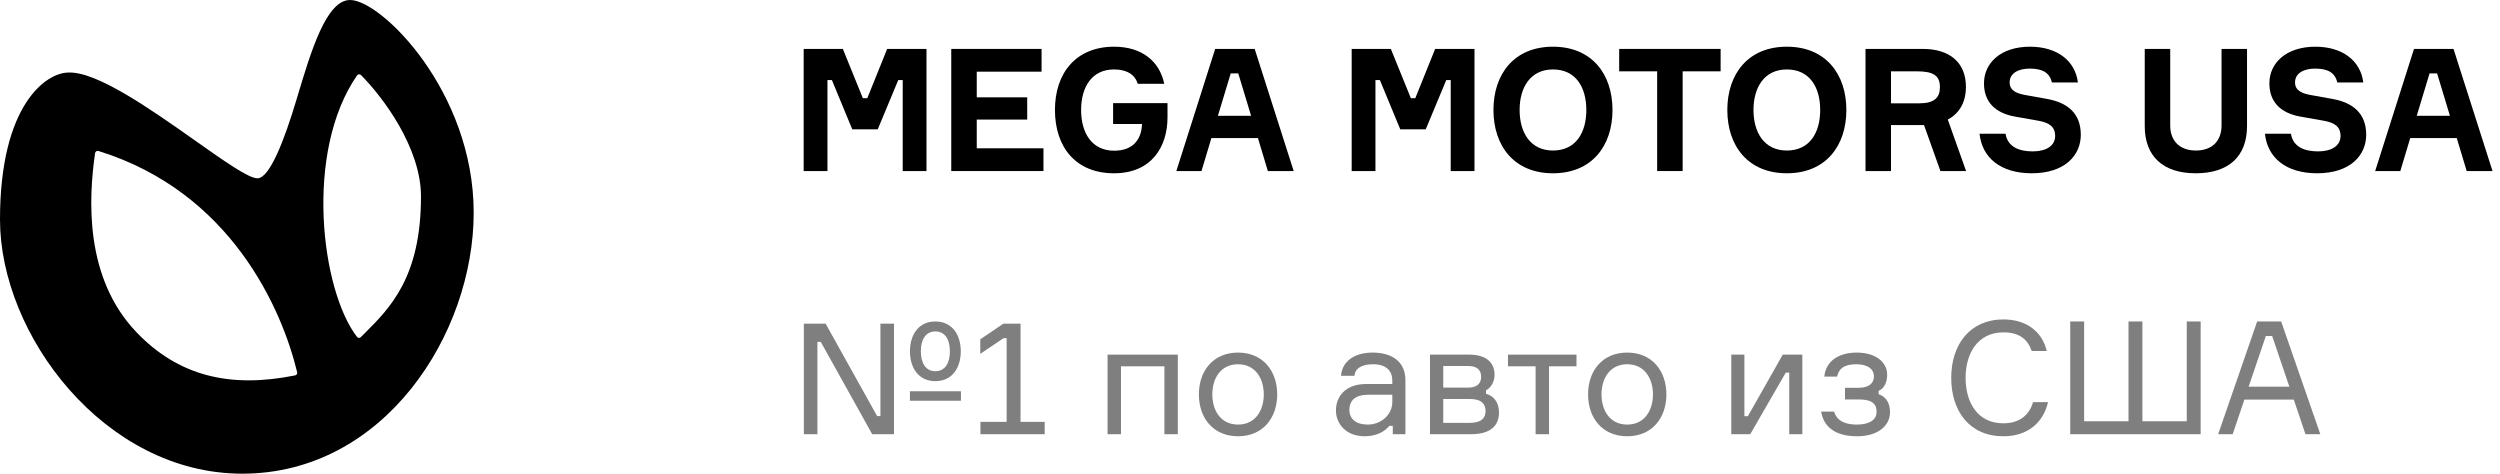 <?xml version="1.0" encoding="UTF-8"?> <svg xmlns="http://www.w3.org/2000/svg" width="190" height="36" viewBox="0 0 190 36" fill="none"> <path d="M61.079 13H62.886V6.084H63.224L64.771 9.828H66.708L68.268 6.084H68.606V13H70.413V3.718H67.423L65.915 7.462H65.577L64.056 3.718H61.079V13Z" fill="black"></path> <path d="M74.233 11.271V9.087H78.068V7.397H74.233V5.447H79.16V3.718H72.296V13H79.303V11.271H74.233Z" fill="black"></path> <path d="M84.596 7.839V9.425H86.793C86.754 10.608 86.104 11.453 84.674 11.453C82.997 11.453 82.165 10.127 82.165 8.359C82.165 6.591 82.997 5.278 84.661 5.278C85.662 5.278 86.26 5.681 86.468 6.37H88.483C88.132 4.667 86.793 3.549 84.674 3.549C81.762 3.549 80.176 5.564 80.176 8.359C80.176 11.167 81.749 13.169 84.661 13.169C87.573 13.169 88.73 11.089 88.73 8.931V7.839H84.596Z" fill="black"></path> <path d="M96.357 13H98.32L95.356 3.718H92.353L89.402 13H91.313L92.067 10.491H95.603L96.357 13ZM93.536 5.577H94.108L95.083 8.801H92.561L93.536 5.577Z" fill="black"></path> <path d="M102.727 13H104.534V6.084H104.872L106.419 9.828H108.356L109.916 6.084H110.254V13H112.061V3.718H109.071L107.563 7.462H107.225L105.704 3.718H102.727V13Z" fill="black"></path> <path d="M118.026 3.549C115.075 3.549 113.502 5.629 113.502 8.359C113.502 11.089 115.075 13.169 118.026 13.169C120.977 13.169 122.55 11.089 122.55 8.359C122.55 5.629 120.977 3.549 118.026 3.549ZM118.026 11.44C116.31 11.44 115.491 10.075 115.491 8.359C115.491 6.643 116.31 5.278 118.026 5.278C119.768 5.278 120.561 6.643 120.561 8.359C120.561 10.075 119.768 11.44 118.026 11.44Z" fill="black"></path> <path d="M130.767 3.718H123.058V5.421H125.944V13H127.881V5.421H130.767V3.718Z" fill="black"></path> <path d="M135.8 3.549C132.849 3.549 131.276 5.629 131.276 8.359C131.276 11.089 132.849 13.169 135.8 13.169C138.751 13.169 140.324 11.089 140.324 8.359C140.324 5.629 138.751 3.549 135.8 3.549ZM135.8 11.44C134.084 11.44 133.265 10.075 133.265 8.359C133.265 6.643 134.084 5.278 135.8 5.278C137.542 5.278 138.335 6.643 138.335 8.359C138.335 10.075 137.542 11.44 135.8 11.44Z" fill="black"></path> <path d="M141.779 3.718V13H143.716V9.503H146.225L147.473 13H149.423L148.032 9.087C148.916 8.619 149.41 7.761 149.41 6.604C149.41 4.784 148.214 3.718 146.147 3.718H141.779ZM143.716 5.421H145.679C146.966 5.421 147.434 5.759 147.434 6.63C147.434 7.41 147.018 7.852 145.874 7.852H143.716V5.421Z" fill="black"></path> <path d="M157.92 6.266C157.712 4.589 156.308 3.549 154.28 3.549C152.031 3.549 150.783 4.81 150.783 6.331C150.783 7.735 151.615 8.593 153.162 8.866L154.93 9.178C155.71 9.321 156.191 9.607 156.191 10.335C156.191 11.076 155.515 11.505 154.488 11.505C153.487 11.505 152.59 11.193 152.421 10.166H150.445C150.64 11.999 152.057 13.169 154.41 13.169C156.945 13.169 158.141 11.791 158.141 10.244C158.141 8.567 157.075 7.8 155.619 7.527L153.89 7.215C153.253 7.098 152.733 6.877 152.733 6.266C152.733 5.538 153.435 5.213 154.254 5.213C155.229 5.213 155.775 5.525 155.944 6.266H157.92Z" fill="black"></path> <path d="M168.837 3.718V9.542C168.837 10.686 168.148 11.44 166.887 11.44C165.639 11.44 164.937 10.686 164.937 9.542V3.718H163V9.581C163 11.882 164.391 13.169 166.874 13.169C169.383 13.169 170.774 11.882 170.774 9.581V3.718H168.837Z" fill="black"></path> <path d="M179.61 6.266C179.402 4.589 177.998 3.549 175.97 3.549C173.721 3.549 172.473 4.81 172.473 6.331C172.473 7.735 173.305 8.593 174.852 8.866L176.62 9.178C177.4 9.321 177.881 9.607 177.881 10.335C177.881 11.076 177.205 11.505 176.178 11.505C175.177 11.505 174.28 11.193 174.111 10.166H172.135C172.33 11.999 173.747 13.169 176.1 13.169C178.635 13.169 179.831 11.791 179.831 10.244C179.831 8.567 178.765 7.8 177.309 7.527L175.58 7.215C174.943 7.098 174.423 6.877 174.423 6.266C174.423 5.538 175.125 5.213 175.944 5.213C176.919 5.213 177.465 5.525 177.634 6.266H179.61Z" fill="black"></path> <path d="M187.468 13H189.431L186.467 3.718H183.464L180.513 13H182.424L183.178 10.491H186.714L187.468 13ZM184.647 5.577H185.219L186.194 8.801H183.672L184.647 5.577Z" fill="black"></path> <g opacity="0.5"> <path d="M66.912 24.6V31.62H66.66L62.748 24.6H61.092V33H62.124V25.98H62.376L66.288 33H67.944V24.6H66.912ZM73.032 30.456V29.736H69.156V30.456H73.032ZM71.088 24.432C69.804 24.432 69.156 25.452 69.156 26.7C69.156 27.948 69.804 28.968 71.088 28.968C72.372 28.968 73.02 27.948 73.02 26.7C73.02 25.452 72.372 24.432 71.088 24.432ZM71.088 28.212C70.332 28.212 69.984 27.564 69.984 26.7C69.984 25.836 70.332 25.188 71.088 25.188C71.844 25.188 72.192 25.836 72.192 26.7C72.192 27.564 71.844 28.212 71.088 28.212Z" fill="black"></path> <path d="M74.513 33H79.397V32.064H77.561V24.6H76.253L74.501 25.788V26.892L76.265 25.704H76.505V32.064H74.513V33Z" fill="black"></path> <path d="M89.515 33V26.952H84.175V33H85.195V27.84H88.495V33H89.515Z" fill="black"></path> <path d="M94.092 26.796C92.196 26.796 91.116 28.188 91.116 29.976C91.116 31.764 92.196 33.156 94.092 33.156C95.976 33.156 97.068 31.764 97.068 29.976C97.068 28.188 95.976 26.796 94.092 26.796ZM94.092 32.268C92.748 32.268 92.136 31.164 92.136 29.976C92.136 28.788 92.748 27.684 94.092 27.684C95.424 27.684 96.048 28.788 96.048 29.976C96.048 31.164 95.424 32.268 94.092 32.268Z" fill="black"></path> <path d="M105.852 33H106.812V28.884C106.812 27.528 105.84 26.796 104.316 26.796C102.96 26.796 102 27.444 101.916 28.56H102.936C102.984 28.032 103.44 27.684 104.34 27.684C105.396 27.684 105.816 28.212 105.816 28.944V29.184H103.848C102.168 29.184 101.532 30.216 101.532 31.188C101.532 32.22 102.312 33.156 103.704 33.156C104.568 33.156 105.216 32.832 105.588 32.364H105.852V33ZM103.956 32.268C103.056 32.268 102.552 31.836 102.552 31.152C102.552 30.432 103.008 30 104.004 30H105.816V30.552C105.816 31.512 104.964 32.268 103.956 32.268Z" fill="black"></path> <path d="M112.939 29.664C113.275 29.484 113.587 29.064 113.587 28.476C113.587 27.516 112.891 26.952 111.679 26.952H108.679V33H111.787C113.167 33 113.923 32.448 113.923 31.344C113.923 30.564 113.503 30.072 112.939 29.928V29.664ZM109.687 32.136V30.324H111.727C112.603 30.324 112.903 30.72 112.903 31.236C112.903 31.752 112.603 32.136 111.727 32.136H109.687ZM109.687 27.816H111.583C112.315 27.816 112.567 28.176 112.567 28.644C112.567 29.076 112.315 29.46 111.583 29.46H109.687V27.816Z" fill="black"></path> <path d="M114.606 27.84H116.706V33H117.726V27.84H119.814V26.952H114.606V27.84Z" fill="black"></path> <path d="M123.67 26.796C121.774 26.796 120.694 28.188 120.694 29.976C120.694 31.764 121.774 33.156 123.67 33.156C125.554 33.156 126.646 31.764 126.646 29.976C126.646 28.188 125.554 26.796 123.67 26.796ZM123.67 32.268C122.326 32.268 121.714 31.164 121.714 29.976C121.714 28.788 122.326 27.684 123.67 27.684C125.002 27.684 125.626 28.788 125.626 29.976C125.626 31.164 125.002 32.268 123.67 32.268Z" fill="black"></path> <path d="M133.018 33L135.718 28.32H135.982V33H136.978V26.952H135.49L132.838 31.632H132.574V26.952H131.578V33H133.018Z" fill="black"></path> <path d="M142.417 28.608C142.417 29.076 142.105 29.472 141.241 29.472H140.221V30.36H141.289C142.285 30.36 142.621 30.708 142.621 31.296C142.621 31.956 141.997 32.268 141.133 32.268C140.305 32.268 139.621 32.04 139.393 31.284H138.409C138.589 32.424 139.465 33.156 141.133 33.156C142.765 33.156 143.641 32.328 143.641 31.332C143.641 30.504 143.221 30.096 142.777 29.964V29.7C143.125 29.568 143.425 29.148 143.425 28.476C143.425 27.564 142.609 26.796 141.109 26.796C139.705 26.796 138.757 27.468 138.649 28.62H139.621C139.765 27.96 140.221 27.684 141.085 27.684C141.865 27.684 142.417 27.996 142.417 28.608Z" fill="black"></path> <path d="M154.509 30.564C154.233 31.56 153.453 32.172 152.253 32.172C150.261 32.172 149.385 30.54 149.385 28.716C149.385 26.904 150.273 25.26 152.265 25.26C153.453 25.26 154.089 25.764 154.413 26.676H155.553C155.205 25.2 154.005 24.276 152.265 24.276C149.721 24.276 148.293 26.172 148.293 28.716C148.293 31.26 149.697 33.156 152.253 33.156C154.137 33.156 155.301 32.088 155.649 30.564H154.509Z" fill="black"></path> <path d="M161.766 32.016H158.394V24.432H157.338V33H167.25V24.432H166.194V32.016H162.822V24.432H161.766V32.016Z" fill="black"></path> <path d="M175.216 33H176.344L173.368 24.432H171.544L168.58 33H169.684L170.572 30.372H174.328L175.216 33ZM172.204 25.536H172.684L173.992 29.388H170.896L172.204 25.536Z" fill="black"></path> </g> <path fill-rule="evenodd" clip-rule="evenodd" d="M0 16.687C0 25.439 7.938 36 18.411 36C29.201 36 36 25.381 36 16.162C36 6.943 28.97 0 26.607 0C24.795 0 23.635 3.884 22.557 7.493C21.622 10.626 20.5 13.551 19.563 13.551C18.891 13.551 17.043 12.247 14.836 10.689C11.509 8.341 7.365 5.417 5.2 5.514C3.529 5.514 0 7.935 0 16.687ZM10.358 25.235C6.413 21.098 6.726 15.1 7.227 11.636C7.244 11.514 7.367 11.439 7.484 11.475C17.574 14.602 21.432 23.514 22.584 28.288C22.611 28.399 22.539 28.508 22.428 28.53C17.496 29.527 13.553 28.586 10.358 25.235ZM27.434 5.704C29.053 7.329 31.995 11.193 31.995 14.937C31.995 21.069 29.642 23.412 27.689 25.356C27.6 25.444 27.512 25.532 27.425 25.619C27.341 25.703 27.207 25.7 27.134 25.606C24.404 22.079 23.102 11.556 27.137 5.731C27.207 5.63 27.348 5.618 27.434 5.704Z" fill="black"></path> </svg> 
